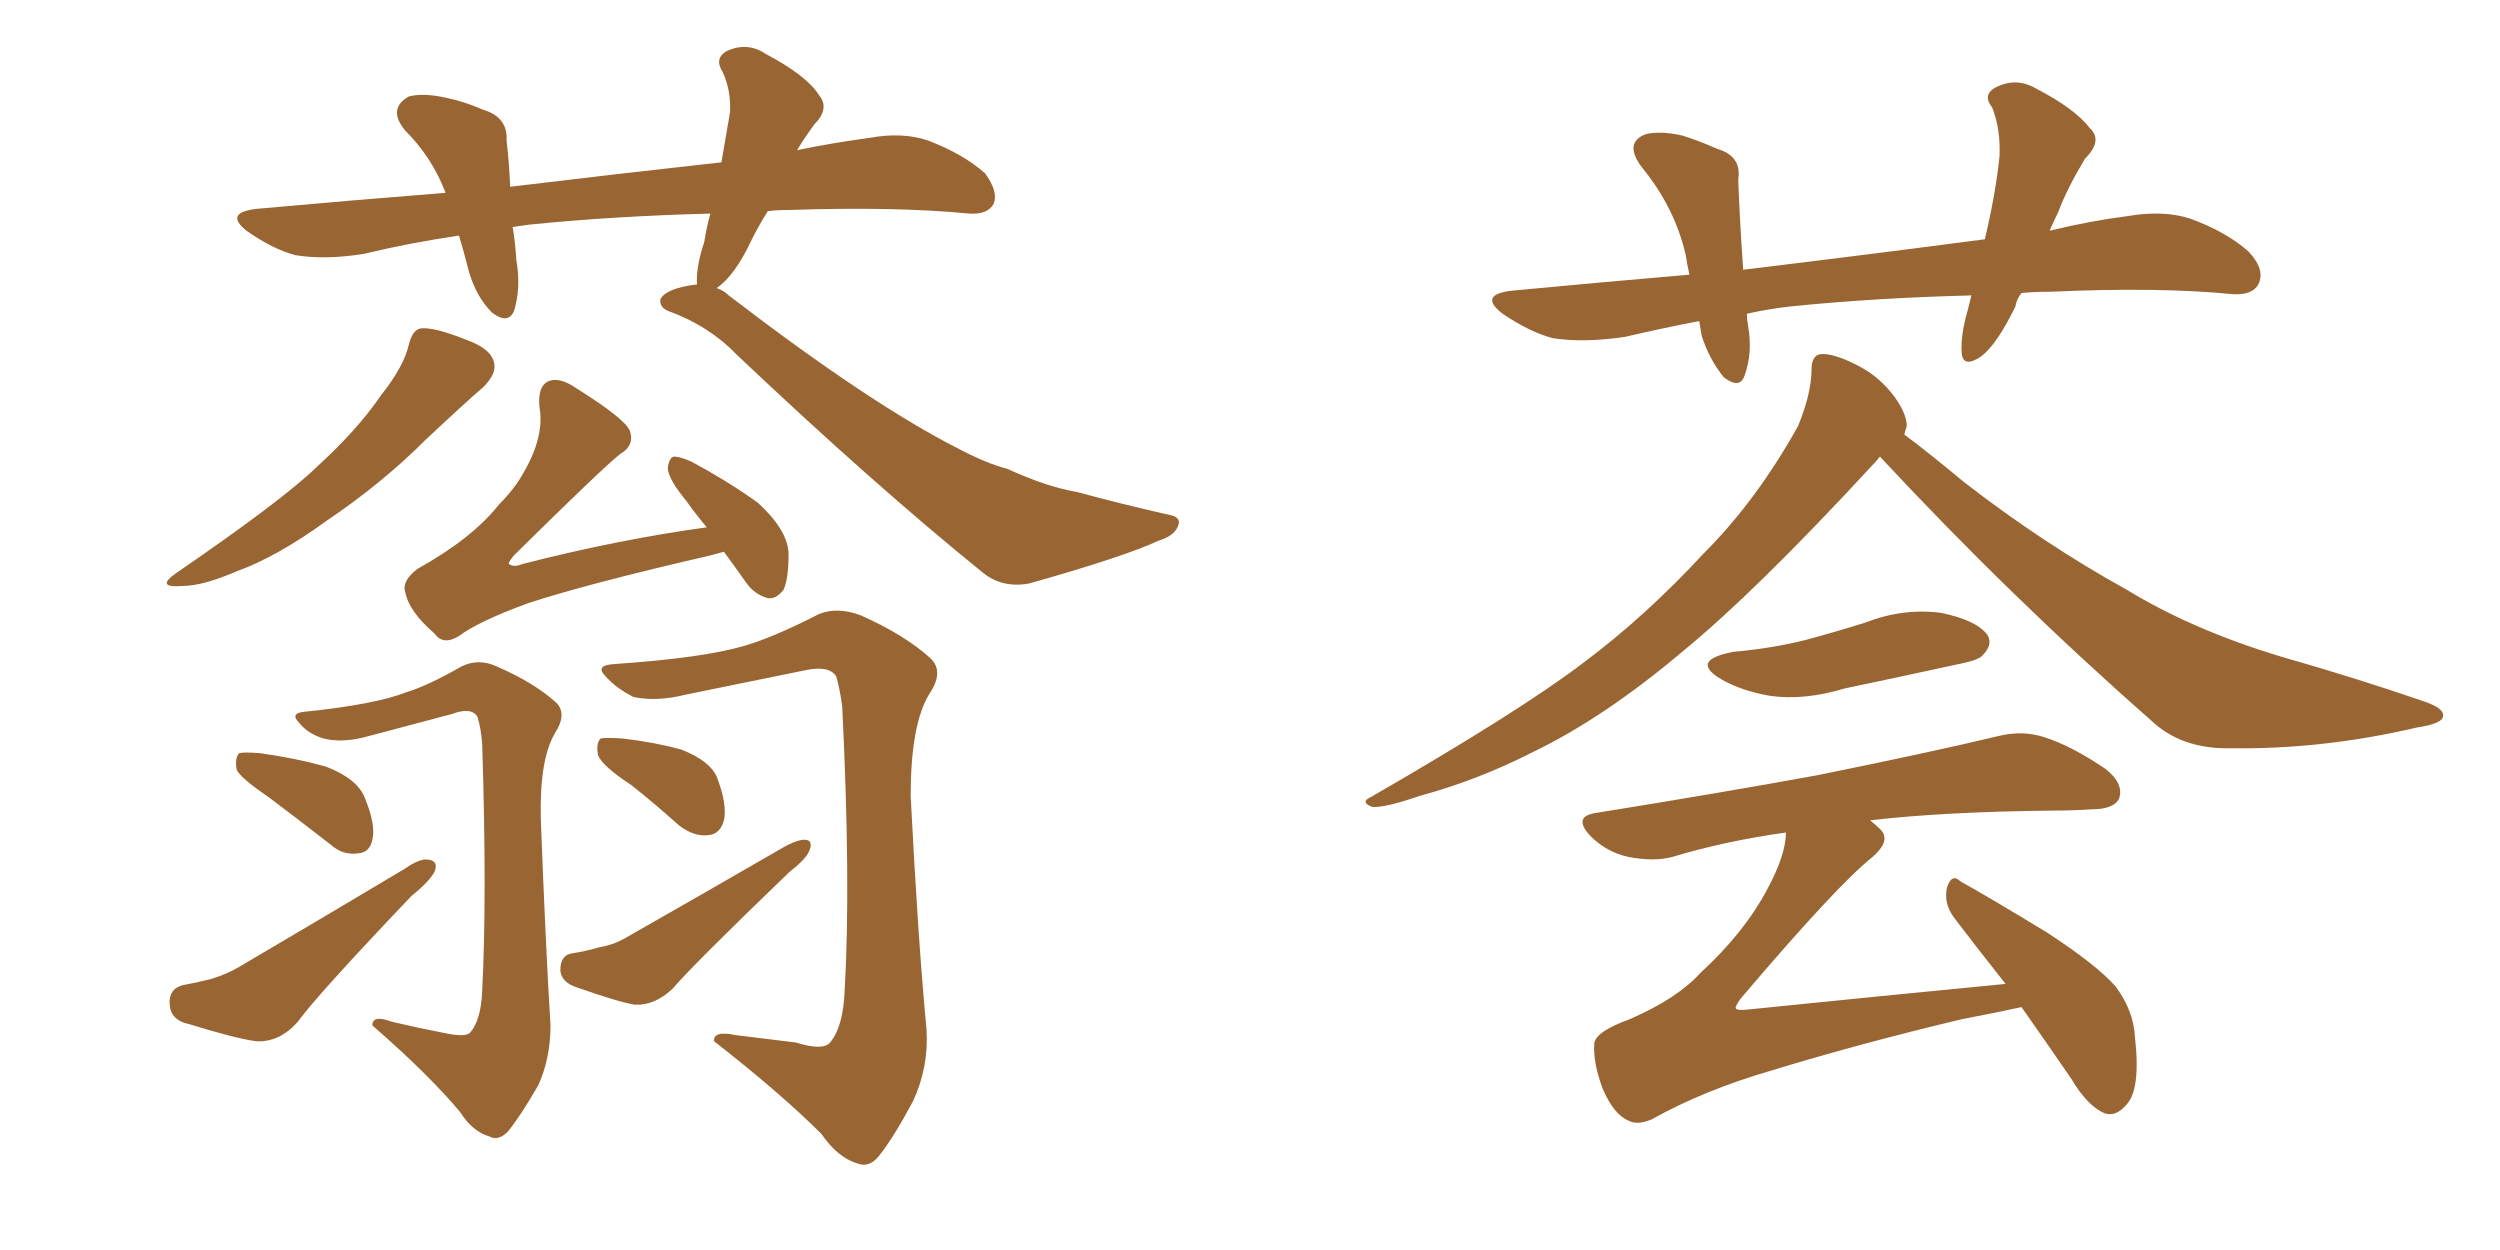 <svg xmlns="http://www.w3.org/2000/svg" xmlns:xlink="http://www.w3.org/1999/xlink" width="300" height="150"><path fill="#996633" padding="10" d="M49.07 41.31L49.07 41.31Q49.51 39.55 50.54 39.40L50.54 39.40Q52.15 39.26 55.81 40.72L55.81 40.72Q59.18 41.89 59.33 43.80L59.33 43.80Q59.47 44.97 58.01 46.44L58.01 46.44Q55.96 48.19 51.12 52.73L51.12 52.73Q45.85 58.01 39.11 62.55L39.11 62.55Q33.25 66.80 28.42 68.55L28.42 68.55Q24.32 70.31 21.97 70.31L21.97 70.31Q18.46 70.61 21.24 68.70L21.24 68.70Q33.84 60.06 37.94 56.10L37.94 56.10Q42.92 51.56 45.70 47.46L45.70 47.46Q48.49 43.95 49.07 41.31ZM83.64 34.13L83.64 34.13Q83.50 32.08 84.52 29.00L84.52 29.00Q84.81 27.10 85.25 25.63L85.25 25.63Q73.68 25.93 63.57 26.95L63.57 26.95Q62.40 27.10 61.52 27.25L61.52 27.25Q61.82 29.00 61.96 31.20L61.96 31.20Q62.55 34.57 61.67 37.35L61.67 37.35Q60.94 38.96 59.03 37.50L59.03 37.50Q57.13 35.60 56.25 32.52L56.25 32.52Q55.66 30.18 55.08 28.27L55.08 28.27Q49.07 29.15 43.65 30.47L43.65 30.47Q38.96 31.20 35.45 30.62L35.45 30.62Q32.67 29.88 29.59 27.69L29.59 27.69Q26.81 25.49 30.91 25.05L30.91 25.05Q42.33 24.02 53.47 23.14L53.47 23.14Q51.86 18.90 48.63 15.67L48.63 15.67Q46.44 13.04 49.07 11.57L49.07 11.57Q50.83 11.13 53.47 11.72L53.47 11.72Q55.66 12.16 58.01 13.18L58.01 13.18Q60.94 14.06 60.79 16.85L60.79 16.85Q61.08 19.34 61.23 22.41L61.23 22.41Q74.56 20.80 86.57 19.48L86.57 19.48Q87.16 16.11 87.60 13.48L87.60 13.48Q87.74 10.84 86.72 8.64L86.72 8.64Q85.69 7.03 87.16 6.15L87.16 6.15Q89.65 4.98 91.85 6.45L91.85 6.45Q96.83 9.08 98.29 11.43L98.29 11.43Q99.61 13.04 97.71 14.94L97.71 14.94Q96.53 16.55 95.65 18.02L95.65 18.02Q99.90 17.14 104.30 16.55L104.30 16.55Q108.25 15.82 111.33 16.85L111.33 16.85Q115.58 18.46 118.21 20.80L118.21 20.80Q119.82 23.00 119.24 24.46L119.24 24.46Q118.51 25.78 116.31 25.63L116.31 25.63Q107.37 24.76 94.63 25.20L94.63 25.20Q93.16 25.20 92.14 25.34L92.14 25.34Q91.11 26.95 90.23 28.71L90.23 28.71Q88.18 33.11 85.99 34.57L85.99 34.57Q86.87 34.86 87.45 35.45L87.45 35.45Q104.44 48.49 115.14 53.91L115.14 53.91Q118.51 55.66 120.85 56.25L120.85 56.25Q125.68 58.45 129.20 59.03L129.20 59.03Q134.62 60.50 140.48 61.82L140.48 61.82Q141.80 62.11 141.36 63.13L141.36 63.13Q140.92 64.31 139.01 64.89L139.01 64.89Q134.91 66.80 123.49 70.02L123.49 70.02Q120.26 70.61 117.92 68.70L117.92 68.70Q104.88 58.15 88.48 42.63L88.48 42.63Q85.11 39.11 80.27 37.35L80.27 37.35Q79.10 36.91 79.25 35.89L79.25 35.89Q79.98 34.57 83.64 34.13ZM86.87 66.21L86.87 66.21Q85.84 66.50 85.25 66.65L85.25 66.65Q70.61 70.02 63.43 72.36L63.43 72.36Q57.42 74.56 55.08 76.32L55.08 76.32Q53.17 77.49 52.15 76.03L52.15 76.03Q49.07 73.39 48.63 71.04L48.63 71.04Q48.19 69.73 50.10 68.26L50.10 68.26Q56.69 64.60 59.91 60.50L59.91 60.50Q61.82 58.59 62.84 56.69L62.84 56.69Q65.33 52.44 64.75 48.93L64.75 48.93Q64.45 46.29 65.92 45.70L65.92 45.70Q67.24 45.26 69.14 46.58L69.14 46.58Q75 50.24 75.59 51.71L75.59 51.71Q76.17 53.47 74.41 54.49L74.41 54.49Q72.36 56.10 61.67 66.65L61.67 66.65Q60.94 67.53 61.08 67.68L61.08 67.68Q61.67 68.12 62.70 67.68L62.70 67.68Q74.12 64.75 84.81 63.28L84.81 63.28Q83.35 61.52 82.32 60.06L82.32 60.06Q80.27 57.57 80.13 56.25L80.13 56.25Q80.27 54.93 80.86 54.79L80.86 54.79Q81.59 54.79 82.91 55.37L82.91 55.37Q87.30 57.71 90.97 60.35L90.97 60.35Q94.48 63.57 94.63 66.36L94.63 66.36Q94.63 69.43 94.04 70.75L94.04 70.75Q93.16 71.92 92.14 71.78L92.14 71.78Q90.53 71.34 89.50 69.87L89.50 69.87Q88.18 67.97 86.87 66.21ZM53.17 123.93L53.17 123.93Q55.81 124.51 56.40 123.93L56.40 123.93Q57.71 122.46 57.86 118.95L57.86 118.95Q58.45 107.67 57.86 89.21L57.86 89.21Q57.71 87.30 57.28 85.99L57.28 85.99Q56.54 84.81 54.20 85.69L54.20 85.69Q49.22 87.01 44.24 88.33L44.24 88.33Q41.16 89.21 38.82 88.62L38.82 88.62Q36.91 88.04 35.89 86.72L35.89 86.72Q34.72 85.55 36.62 85.40L36.62 85.40Q45.12 84.52 48.78 83.06L48.78 83.06Q51.27 82.32 55.37 79.98L55.37 79.98Q57.42 78.96 59.62 79.98L59.62 79.98Q64.01 81.88 66.65 84.23L66.65 84.23Q68.12 85.55 66.65 87.89L66.65 87.89Q64.75 90.97 64.89 98.14L64.89 98.14Q65.48 113.67 66.06 123.05L66.06 123.05Q66.06 127.00 64.60 130.22L64.60 130.22Q62.40 134.03 60.94 135.79L60.94 135.79Q59.77 136.96 58.74 136.38L58.74 136.38Q56.69 135.79 55.22 133.45L55.22 133.45Q51.42 128.91 44.68 123.05L44.68 123.05Q44.68 121.73 47.02 122.61L47.02 122.61Q50.10 123.34 53.17 123.93ZM32.23 95.65L32.23 95.65Q29.00 93.46 28.42 92.43L28.42 92.43Q28.13 90.97 28.71 90.38L28.71 90.38Q29.30 90.23 31.20 90.38L31.20 90.38Q35.45 90.97 39.11 91.99L39.11 91.99Q42.92 93.46 43.80 95.80L43.80 95.80Q45.12 99.02 44.68 100.78L44.68 100.78Q44.38 102.25 43.07 102.39L43.07 102.39Q41.16 102.69 39.70 101.37L39.70 101.37Q35.74 98.29 32.23 95.65ZM21.97 118.21L21.97 118.21Q23.58 117.92 25.34 117.48L25.34 117.48Q27.25 116.89 28.71 116.02L28.71 116.02Q38.67 110.16 48.49 104.30L48.49 104.30Q49.95 103.27 50.98 103.13L50.98 103.13Q52.73 103.13 52.15 104.59L52.15 104.59Q51.56 105.76 49.37 107.52L49.37 107.52Q37.94 119.53 35.74 122.61L35.74 122.61Q33.54 125.10 30.76 124.95L30.76 124.95Q28.42 124.66 22.71 122.90L22.71 122.90Q20.51 122.46 20.36 120.56L20.36 120.56Q20.21 118.65 21.97 118.21ZM95.51 125.10L95.51 125.10Q98.73 126.12 99.61 125.10L99.61 125.10Q101.22 123.19 101.37 118.65L101.37 118.65Q102.10 105.91 101.07 84.81L101.07 84.81Q100.78 82.62 100.34 81.15L100.34 81.15Q99.46 79.83 96.68 80.42L96.68 80.42Q89.50 81.88 82.32 83.35L82.32 83.35Q78.81 84.23 76.03 83.64L76.03 83.64Q73.97 82.62 72.66 81.15L72.66 81.15Q71.34 79.83 73.68 79.69L73.68 79.69Q84.38 78.96 89.36 77.49L89.36 77.49Q92.87 76.46 98.29 73.68L98.29 73.68Q100.49 72.80 103.27 73.83L103.27 73.83Q108.54 76.17 111.62 78.96L111.62 78.96Q113.38 80.57 111.47 83.35L111.47 83.35Q109.28 87.01 109.28 95.51L109.28 95.51Q110.16 112.79 111.18 123.49L111.18 123.49Q111.47 128.03 109.57 132.13L109.57 132.13Q107.23 136.52 105.47 138.72L105.47 138.72Q104.30 140.19 102.83 139.60L102.83 139.60Q100.49 138.87 98.58 136.08L98.58 136.08Q93.75 131.25 85.69 124.95L85.69 124.95Q85.55 123.63 88.33 124.22L88.33 124.22Q91.99 124.66 95.51 125.10ZM75.73 94.19L75.73 94.19Q72.36 91.99 71.78 90.67L71.78 90.67Q71.48 89.21 72.07 88.62L72.07 88.62Q72.80 88.48 74.71 88.62L74.71 88.62Q78.52 89.06 81.74 89.94L81.74 89.94Q85.11 91.26 85.99 93.16L85.99 93.16Q87.30 96.53 86.87 98.44L86.87 98.44Q86.43 100.05 85.11 100.20L85.11 100.20Q83.35 100.49 81.45 99.02L81.45 99.02Q78.52 96.39 75.73 94.19ZM68.70 114.40L68.70 114.40L68.70 114.40Q70.46 114.11 71.92 113.67L71.92 113.67Q73.68 113.38 75.15 112.50L75.15 112.50Q84.67 107.08 94.04 101.66L94.04 101.66Q95.36 100.93 96.24 100.78L96.24 100.78Q97.71 100.63 97.12 102.10L97.12 102.10Q96.68 103.13 94.78 104.59L94.78 104.59Q83.06 115.87 80.71 118.65L80.71 118.65Q78.52 120.70 76.17 120.56L76.17 120.56Q74.27 120.26 69.29 118.51L69.29 118.51Q67.38 117.92 67.24 116.46L67.24 116.46Q67.24 114.55 68.70 114.40ZM225.59 54.79L225.59 54.79Q225.15 55.37 224.56 55.96L224.56 55.96Q210.64 71.04 201.86 78.22L201.86 78.22Q192.48 86.13 183.98 90.23L183.98 90.23Q177.39 93.60 170.36 95.51L170.36 95.51Q166.11 96.97 164.65 96.83L164.65 96.83Q163.18 96.24 164.50 95.65L164.50 95.65Q182.52 85.25 189.99 79.54L189.99 79.54Q197.46 73.97 204.49 66.36L204.49 66.36Q210.79 60.06 215.77 51.12L215.77 51.12Q217.38 47.17 217.38 44.38L217.38 44.38Q217.38 42.48 218.70 42.48L218.70 42.48Q220.31 42.48 223.10 43.95L223.10 43.95Q225.59 45.26 227.34 47.61L227.34 47.61Q228.81 49.66 228.81 51.12L228.81 51.12Q228.66 51.56 228.52 52.15L228.52 52.15Q231.30 54.20 235.69 57.86L235.69 57.86Q245.36 65.33 255.18 70.75L255.18 70.75Q263.09 75.59 273.78 78.81L273.78 78.81Q283.01 81.45 291.06 84.23L291.06 84.23Q293.55 85.11 293.12 86.13L293.12 86.13Q292.82 86.87 290.04 87.30L290.04 87.30Q278.76 89.94 267.77 89.79L267.77 89.79Q261.77 89.94 258.11 86.43L258.11 86.43Q241.11 71.48 225.59 54.79ZM208.01 78.22L208.01 78.22Q212.84 77.78 216.80 76.76L216.80 76.76Q220.61 75.73 223.83 74.71L223.83 74.71Q228.37 72.95 232.91 73.54L232.91 73.54Q237.16 74.41 238.48 76.17L238.48 76.17Q239.21 77.34 237.89 78.66L237.89 78.66Q237.45 79.25 234.38 79.83L234.38 79.83Q227.64 81.30 221.34 82.62L221.34 82.62Q216.50 84.08 212.40 83.50L212.40 83.50Q209.03 82.91 206.69 81.59L206.69 81.59Q202.59 79.25 208.01 78.22ZM242.58 120.85L242.58 120.85Q239.94 121.44 235.40 122.31L235.40 122.31Q223.10 125.24 212.55 128.47L212.55 128.47Q204.49 130.81 198.19 134.33L198.19 134.33Q196.44 135.06 195.41 134.47L195.41 134.47Q193.65 133.74 192.33 130.66L192.33 130.66Q191.16 127.59 191.31 125.24L191.31 125.24Q191.46 123.78 195.56 122.31L195.56 122.31Q201.27 119.82 204.05 116.75L204.05 116.75Q209.33 111.91 212.11 106.64L212.11 106.64Q214.31 102.54 214.31 99.90L214.31 99.90Q206.98 100.93 200.68 102.83L200.68 102.83Q198.49 103.42 195.41 102.83L195.41 102.83Q192.77 102.25 190.87 100.34L190.87 100.34Q188.67 98.00 191.46 97.56L191.46 97.56Q206.10 95.21 218.12 93.02L218.12 93.02Q231.88 90.23 239.79 88.33L239.79 88.33Q242.72 87.60 245.36 88.48L245.36 88.48Q248.58 89.50 252.69 92.29L252.69 92.29Q254.88 94.04 254.30 95.80L254.30 95.80Q253.71 97.12 250.93 97.12L250.93 97.12Q248.73 97.27 246.39 97.27L246.39 97.27Q233.20 97.41 224.41 98.44L224.41 98.44Q225.15 99.02 225.73 99.61L225.73 99.61Q226.90 100.93 224.71 102.83L224.71 102.83Q220.46 106.20 208.89 119.82L208.89 119.82Q208.15 120.85 208.30 121.00L208.30 121.00Q208.45 121.29 209.77 121.14L209.77 121.14Q225.59 119.53 240.67 118.07L240.67 118.07Q237.30 113.82 234.52 110.16L234.52 110.16Q233.20 108.40 233.64 106.49L233.64 106.49Q234.23 104.74 235.25 105.76L235.25 105.76Q238.92 107.81 245.65 111.91L245.65 111.91Q251.51 115.72 253.86 118.36L253.86 118.36Q256.05 121.29 256.20 124.51L256.20 124.51Q256.93 130.96 255.03 132.71L255.03 132.71Q253.86 134.03 252.54 133.59L252.54 133.59Q250.49 132.71 248.58 129.49L248.58 129.49Q245.36 124.80 242.58 120.85ZM242.58 35.16L242.58 35.16L242.58 35.16Q241.99 35.89 241.85 36.77L241.85 36.77Q239.65 41.31 237.74 42.77L237.74 42.77Q235.55 44.24 235.40 42.33L235.40 42.33Q235.25 40.28 236.13 37.21L236.13 37.21Q236.43 36.04 236.57 35.45L236.57 35.45Q225 35.74 214.89 36.77L214.89 36.77Q212.26 37.06 209.62 37.65L209.62 37.65Q209.62 38.23 209.77 39.11L209.77 39.11Q210.35 42.33 209.33 45.12L209.33 45.12Q208.74 46.73 206.84 45.26L206.84 45.26Q205.08 43.07 204.20 40.28L204.20 40.28Q204.05 39.40 203.91 38.53L203.91 38.53Q199.37 39.40 194.97 40.43L194.97 40.43Q189.99 41.16 186.33 40.58L186.33 40.58Q183.54 39.84 180.32 37.65L180.32 37.65Q177.25 35.30 181.64 34.86L181.64 34.86Q192.48 33.84 202.73 32.96L202.73 32.96Q202.44 31.64 202.29 30.62L202.29 30.62Q200.98 24.90 197.02 20.07L197.02 20.07Q194.82 17.14 197.46 16.11L197.46 16.11Q199.22 15.67 201.86 16.26L201.86 16.26Q203.76 16.85 206.10 17.87L206.10 17.87Q209.03 18.75 208.59 21.53L208.59 21.53Q208.74 26.07 209.18 32.37L209.18 32.37Q224.85 30.47 238.18 28.71L238.18 28.71Q239.50 23.14 239.94 18.75L239.94 18.75Q240.09 15.53 239.06 12.89L239.06 12.89Q237.89 11.43 239.36 10.55L239.36 10.55Q241.85 9.23 244.19 10.55L244.19 10.55Q249.02 13.04 250.78 15.38L250.78 15.38Q252.39 16.85 250.20 19.04L250.20 19.04Q248.00 22.71 246.97 25.49L246.97 25.49Q246.39 26.66 245.95 27.69L245.95 27.69Q250.78 26.51 255.32 25.93L255.32 25.93Q259.57 25.20 262.79 26.22L262.79 26.22Q267.19 27.83 269.82 30.18L269.82 30.18Q271.88 32.37 271.00 34.13L271.00 34.13Q270.26 35.45 267.92 35.30L267.92 35.30Q258.98 34.42 246.09 35.01L246.09 35.01Q244.04 35.01 242.58 35.16Z"/></svg>